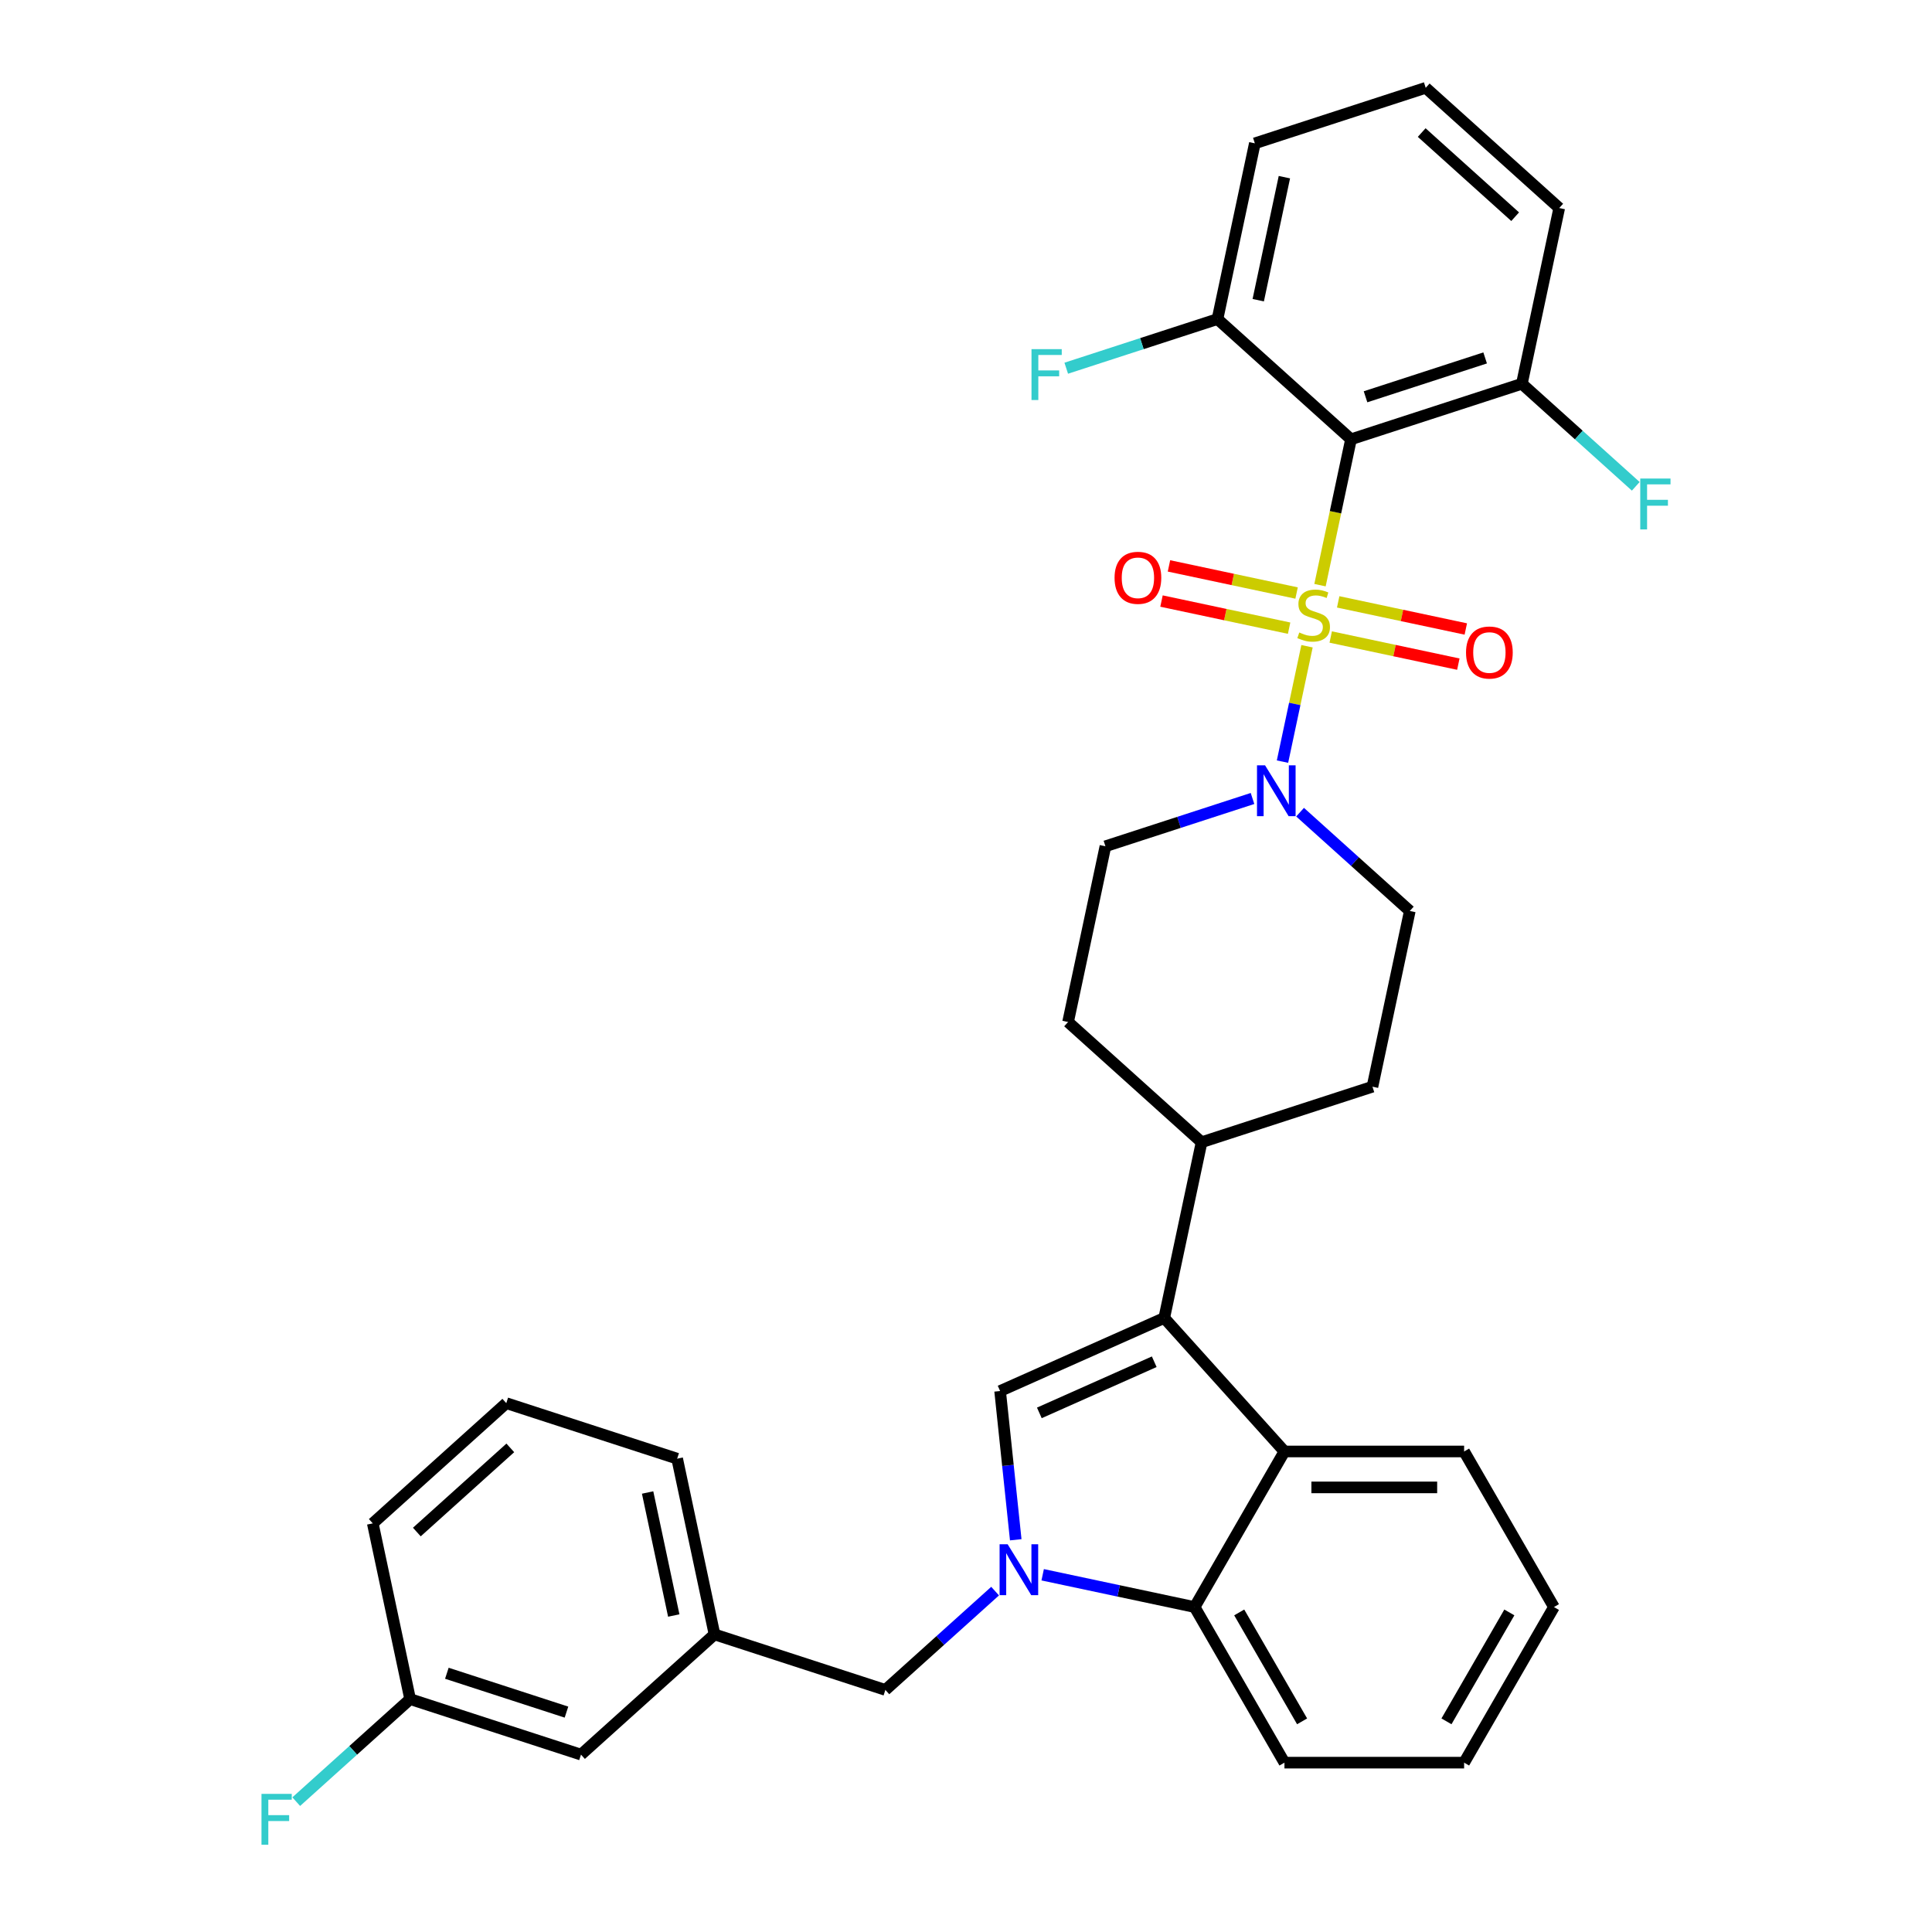 <?xml version='1.0' encoding='iso-8859-1'?>
<svg version='1.1' baseProfile='full'
              xmlns='http://www.w3.org/2000/svg'
                      xmlns:rdkit='http://www.rdkit.org/xml'
                      xmlns:xlink='http://www.w3.org/1999/xlink'
                  xml:space='preserve'
width='1000px' height='1000px' viewBox='0 0 1000 1000'>
<!-- END OF HEADER -->
<rect style='opacity:1.0;fill:#FFFFFF;stroke:none' width='1000' height='1000' x='0' y='0'> </rect>
<path class='bond-0' d='M 671.108,306.948 L 638.082,299.928' style='fill:none;fill-rule:evenodd;stroke:#CCCC00;stroke-width:6px;stroke-linecap:butt;stroke-linejoin:miter;stroke-opacity:1' />
<path class='bond-0' d='M 638.082,299.928 L 605.056,292.908' style='fill:none;fill-rule:evenodd;stroke:#FF0000;stroke-width:6px;stroke-linecap:butt;stroke-linejoin:miter;stroke-opacity:1' />
<path class='bond-0' d='M 667.242,325.14 L 634.215,318.12' style='fill:none;fill-rule:evenodd;stroke:#CCCC00;stroke-width:6px;stroke-linecap:butt;stroke-linejoin:miter;stroke-opacity:1' />
<path class='bond-0' d='M 634.215,318.12 L 601.189,311.1' style='fill:none;fill-rule:evenodd;stroke:#FF0000;stroke-width:6px;stroke-linecap:butt;stroke-linejoin:miter;stroke-opacity:1' />
<path class='bond-1' d='M 676.508,334.495 L 670.161,364.354' style='fill:none;fill-rule:evenodd;stroke:#CCCC00;stroke-width:6px;stroke-linecap:butt;stroke-linejoin:miter;stroke-opacity:1' />
<path class='bond-1' d='M 670.161,364.354 L 663.815,394.213' style='fill:none;fill-rule:evenodd;stroke:#0000FF;stroke-width:6px;stroke-linecap:butt;stroke-linejoin:miter;stroke-opacity:1' />
<path class='bond-2' d='M 688.778,329.718 L 721.805,336.738' style='fill:none;fill-rule:evenodd;stroke:#CCCC00;stroke-width:6px;stroke-linecap:butt;stroke-linejoin:miter;stroke-opacity:1' />
<path class='bond-2' d='M 721.805,336.738 L 754.831,343.758' style='fill:none;fill-rule:evenodd;stroke:#FF0000;stroke-width:6px;stroke-linecap:butt;stroke-linejoin:miter;stroke-opacity:1' />
<path class='bond-2' d='M 692.645,311.526 L 725.672,318.546' style='fill:none;fill-rule:evenodd;stroke:#CCCC00;stroke-width:6px;stroke-linecap:butt;stroke-linejoin:miter;stroke-opacity:1' />
<path class='bond-2' d='M 725.672,318.546 L 758.698,325.566' style='fill:none;fill-rule:evenodd;stroke:#FF0000;stroke-width:6px;stroke-linecap:butt;stroke-linejoin:miter;stroke-opacity:1' />
<path class='bond-3' d='M 683.228,302.878 L 691.253,265.126' style='fill:none;fill-rule:evenodd;stroke:#CCCC00;stroke-width:6px;stroke-linecap:butt;stroke-linejoin:miter;stroke-opacity:1' />
<path class='bond-3' d='M 691.253,265.126 L 699.277,227.374' style='fill:none;fill-rule:evenodd;stroke:#000000;stroke-width:6px;stroke-linecap:butt;stroke-linejoin:miter;stroke-opacity:1' />
<path class='bond-4' d='M 648.297,413.293 L 610.233,425.661' style='fill:none;fill-rule:evenodd;stroke:#0000FF;stroke-width:6px;stroke-linecap:butt;stroke-linejoin:miter;stroke-opacity:1' />
<path class='bond-4' d='M 610.233,425.661 L 572.169,438.029' style='fill:none;fill-rule:evenodd;stroke:#000000;stroke-width:6px;stroke-linecap:butt;stroke-linejoin:miter;stroke-opacity:1' />
<path class='bond-5' d='M 672.921,420.379 L 701.318,445.947' style='fill:none;fill-rule:evenodd;stroke:#0000FF;stroke-width:6px;stroke-linecap:butt;stroke-linejoin:miter;stroke-opacity:1' />
<path class='bond-5' d='M 701.318,445.947 L 729.716,471.516' style='fill:none;fill-rule:evenodd;stroke:#000000;stroke-width:6px;stroke-linecap:butt;stroke-linejoin:miter;stroke-opacity:1' />
<path class='bond-6' d='M 804.318,831.811 L 757.822,912.344' style='fill:none;fill-rule:evenodd;stroke:#000000;stroke-width:6px;stroke-linecap:butt;stroke-linejoin:miter;stroke-opacity:1' />
<path class='bond-6' d='M 781.237,834.591 L 748.69,890.965' style='fill:none;fill-rule:evenodd;stroke:#000000;stroke-width:6px;stroke-linecap:butt;stroke-linejoin:miter;stroke-opacity:1' />
<path class='bond-7' d='M 804.318,831.811 L 757.822,751.278' style='fill:none;fill-rule:evenodd;stroke:#000000;stroke-width:6px;stroke-linecap:butt;stroke-linejoin:miter;stroke-opacity:1' />
<path class='bond-8' d='M 757.822,912.344 L 664.831,912.344' style='fill:none;fill-rule:evenodd;stroke:#000000;stroke-width:6px;stroke-linecap:butt;stroke-linejoin:miter;stroke-opacity:1' />
<path class='bond-9' d='M 664.831,912.344 L 618.335,831.811' style='fill:none;fill-rule:evenodd;stroke:#000000;stroke-width:6px;stroke-linecap:butt;stroke-linejoin:miter;stroke-opacity:1' />
<path class='bond-9' d='M 673.963,890.965 L 641.416,834.591' style='fill:none;fill-rule:evenodd;stroke:#000000;stroke-width:6px;stroke-linecap:butt;stroke-linejoin:miter;stroke-opacity:1' />
<path class='bond-10' d='M 618.335,831.811 L 664.831,751.278' style='fill:none;fill-rule:evenodd;stroke:#000000;stroke-width:6px;stroke-linecap:butt;stroke-linejoin:miter;stroke-opacity:1' />
<path class='bond-11' d='M 618.335,831.811 L 579.011,823.452' style='fill:none;fill-rule:evenodd;stroke:#000000;stroke-width:6px;stroke-linecap:butt;stroke-linejoin:miter;stroke-opacity:1' />
<path class='bond-11' d='M 579.011,823.452 L 539.687,815.094' style='fill:none;fill-rule:evenodd;stroke:#0000FF;stroke-width:6px;stroke-linecap:butt;stroke-linejoin:miter;stroke-opacity:1' />
<path class='bond-12' d='M 664.831,751.278 L 757.822,751.278' style='fill:none;fill-rule:evenodd;stroke:#000000;stroke-width:6px;stroke-linecap:butt;stroke-linejoin:miter;stroke-opacity:1' />
<path class='bond-12' d='M 678.779,769.876 L 743.874,769.876' style='fill:none;fill-rule:evenodd;stroke:#000000;stroke-width:6px;stroke-linecap:butt;stroke-linejoin:miter;stroke-opacity:1' />
<path class='bond-13' d='M 664.831,751.278 L 602.607,682.171' style='fill:none;fill-rule:evenodd;stroke:#000000;stroke-width:6px;stroke-linecap:butt;stroke-linejoin:miter;stroke-opacity:1' />
<path class='bond-14' d='M 525.747,796.984 L 521.701,758.489' style='fill:none;fill-rule:evenodd;stroke:#0000FF;stroke-width:6px;stroke-linecap:butt;stroke-linejoin:miter;stroke-opacity:1' />
<path class='bond-14' d='M 521.701,758.489 L 517.655,719.994' style='fill:none;fill-rule:evenodd;stroke:#000000;stroke-width:6px;stroke-linecap:butt;stroke-linejoin:miter;stroke-opacity:1' />
<path class='bond-15' d='M 515.063,823.562 L 486.666,849.131' style='fill:none;fill-rule:evenodd;stroke:#0000FF;stroke-width:6px;stroke-linecap:butt;stroke-linejoin:miter;stroke-opacity:1' />
<path class='bond-15' d='M 486.666,849.131 L 458.269,874.7' style='fill:none;fill-rule:evenodd;stroke:#000000;stroke-width:6px;stroke-linecap:butt;stroke-linejoin:miter;stroke-opacity:1' />
<path class='bond-16' d='M 517.655,719.994 L 602.607,682.171' style='fill:none;fill-rule:evenodd;stroke:#000000;stroke-width:6px;stroke-linecap:butt;stroke-linejoin:miter;stroke-opacity:1' />
<path class='bond-16' d='M 537.963,731.311 L 597.429,704.835' style='fill:none;fill-rule:evenodd;stroke:#000000;stroke-width:6px;stroke-linecap:butt;stroke-linejoin:miter;stroke-opacity:1' />
<path class='bond-17' d='M 602.607,682.171 L 621.941,591.212' style='fill:none;fill-rule:evenodd;stroke:#000000;stroke-width:6px;stroke-linecap:butt;stroke-linejoin:miter;stroke-opacity:1' />
<path class='bond-18' d='M 621.941,591.212 L 710.382,562.476' style='fill:none;fill-rule:evenodd;stroke:#000000;stroke-width:6px;stroke-linecap:butt;stroke-linejoin:miter;stroke-opacity:1' />
<path class='bond-19' d='M 621.941,591.212 L 552.835,528.988' style='fill:none;fill-rule:evenodd;stroke:#000000;stroke-width:6px;stroke-linecap:butt;stroke-linejoin:miter;stroke-opacity:1' />
<path class='bond-20' d='M 710.382,562.476 L 729.716,471.516' style='fill:none;fill-rule:evenodd;stroke:#000000;stroke-width:6px;stroke-linecap:butt;stroke-linejoin:miter;stroke-opacity:1' />
<path class='bond-21' d='M 572.169,438.029 L 552.835,528.988' style='fill:none;fill-rule:evenodd;stroke:#000000;stroke-width:6px;stroke-linecap:butt;stroke-linejoin:miter;stroke-opacity:1' />
<path class='bond-22' d='M 458.269,874.7 L 369.829,845.964' style='fill:none;fill-rule:evenodd;stroke:#000000;stroke-width:6px;stroke-linecap:butt;stroke-linejoin:miter;stroke-opacity:1' />
<path class='bond-23' d='M 369.829,845.964 L 350.495,755.005' style='fill:none;fill-rule:evenodd;stroke:#000000;stroke-width:6px;stroke-linecap:butt;stroke-linejoin:miter;stroke-opacity:1' />
<path class='bond-23' d='M 348.737,836.187 L 335.203,772.515' style='fill:none;fill-rule:evenodd;stroke:#000000;stroke-width:6px;stroke-linecap:butt;stroke-linejoin:miter;stroke-opacity:1' />
<path class='bond-24' d='M 369.829,845.964 L 300.723,908.188' style='fill:none;fill-rule:evenodd;stroke:#000000;stroke-width:6px;stroke-linecap:butt;stroke-linejoin:miter;stroke-opacity:1' />
<path class='bond-25' d='M 350.495,755.005 L 262.054,726.269' style='fill:none;fill-rule:evenodd;stroke:#000000;stroke-width:6px;stroke-linecap:butt;stroke-linejoin:miter;stroke-opacity:1' />
<path class='bond-26' d='M 262.054,726.269 L 192.948,788.492' style='fill:none;fill-rule:evenodd;stroke:#000000;stroke-width:6px;stroke-linecap:butt;stroke-linejoin:miter;stroke-opacity:1' />
<path class='bond-26' d='M 264.133,749.423 L 215.759,792.98' style='fill:none;fill-rule:evenodd;stroke:#000000;stroke-width:6px;stroke-linecap:butt;stroke-linejoin:miter;stroke-opacity:1' />
<path class='bond-27' d='M 192.948,788.492 L 212.282,879.452' style='fill:none;fill-rule:evenodd;stroke:#000000;stroke-width:6px;stroke-linecap:butt;stroke-linejoin:miter;stroke-opacity:1' />
<path class='bond-28' d='M 212.282,879.452 L 300.723,908.188' style='fill:none;fill-rule:evenodd;stroke:#000000;stroke-width:6px;stroke-linecap:butt;stroke-linejoin:miter;stroke-opacity:1' />
<path class='bond-28' d='M 231.296,866.074 L 293.204,886.189' style='fill:none;fill-rule:evenodd;stroke:#000000;stroke-width:6px;stroke-linecap:butt;stroke-linejoin:miter;stroke-opacity:1' />
<path class='bond-29' d='M 212.282,879.452 L 182.807,905.992' style='fill:none;fill-rule:evenodd;stroke:#000000;stroke-width:6px;stroke-linecap:butt;stroke-linejoin:miter;stroke-opacity:1' />
<path class='bond-29' d='M 182.807,905.992 L 153.331,932.532' style='fill:none;fill-rule:evenodd;stroke:#33CCCC;stroke-width:6px;stroke-linecap:butt;stroke-linejoin:miter;stroke-opacity:1' />
<path class='bond-30' d='M 699.277,227.374 L 787.718,198.638' style='fill:none;fill-rule:evenodd;stroke:#000000;stroke-width:6px;stroke-linecap:butt;stroke-linejoin:miter;stroke-opacity:1' />
<path class='bond-30' d='M 706.796,205.375 L 768.704,185.26' style='fill:none;fill-rule:evenodd;stroke:#000000;stroke-width:6px;stroke-linecap:butt;stroke-linejoin:miter;stroke-opacity:1' />
<path class='bond-31' d='M 699.277,227.374 L 630.171,165.15' style='fill:none;fill-rule:evenodd;stroke:#000000;stroke-width:6px;stroke-linecap:butt;stroke-linejoin:miter;stroke-opacity:1' />
<path class='bond-32' d='M 787.718,198.638 L 807.052,107.678' style='fill:none;fill-rule:evenodd;stroke:#000000;stroke-width:6px;stroke-linecap:butt;stroke-linejoin:miter;stroke-opacity:1' />
<path class='bond-33' d='M 787.718,198.638 L 817.193,225.178' style='fill:none;fill-rule:evenodd;stroke:#000000;stroke-width:6px;stroke-linecap:butt;stroke-linejoin:miter;stroke-opacity:1' />
<path class='bond-33' d='M 817.193,225.178 L 846.669,251.718' style='fill:none;fill-rule:evenodd;stroke:#33CCCC;stroke-width:6px;stroke-linecap:butt;stroke-linejoin:miter;stroke-opacity:1' />
<path class='bond-34' d='M 630.171,165.15 L 649.505,74.191' style='fill:none;fill-rule:evenodd;stroke:#000000;stroke-width:6px;stroke-linecap:butt;stroke-linejoin:miter;stroke-opacity:1' />
<path class='bond-34' d='M 651.263,155.373 L 664.797,91.701' style='fill:none;fill-rule:evenodd;stroke:#000000;stroke-width:6px;stroke-linecap:butt;stroke-linejoin:miter;stroke-opacity:1' />
<path class='bond-35' d='M 630.171,165.15 L 591.028,177.868' style='fill:none;fill-rule:evenodd;stroke:#000000;stroke-width:6px;stroke-linecap:butt;stroke-linejoin:miter;stroke-opacity:1' />
<path class='bond-35' d='M 591.028,177.868 L 551.886,190.587' style='fill:none;fill-rule:evenodd;stroke:#33CCCC;stroke-width:6px;stroke-linecap:butt;stroke-linejoin:miter;stroke-opacity:1' />
<path class='bond-36' d='M 807.052,107.678 L 737.946,45.455' style='fill:none;fill-rule:evenodd;stroke:#000000;stroke-width:6px;stroke-linecap:butt;stroke-linejoin:miter;stroke-opacity:1' />
<path class='bond-36' d='M 784.241,112.166 L 735.867,68.609' style='fill:none;fill-rule:evenodd;stroke:#000000;stroke-width:6px;stroke-linecap:butt;stroke-linejoin:miter;stroke-opacity:1' />
<path class='bond-37' d='M 649.505,74.191 L 737.946,45.455' style='fill:none;fill-rule:evenodd;stroke:#000000;stroke-width:6px;stroke-linecap:butt;stroke-linejoin:miter;stroke-opacity:1' />
<path  class='atom-0' d='M 672.504 327.372
Q 672.802 327.484, 674.029 328.004
Q 675.257 328.525, 676.596 328.86
Q 677.972 329.157, 679.311 329.157
Q 681.803 329.157, 683.254 327.967
Q 684.705 326.74, 684.705 324.619
Q 684.705 323.169, 683.961 322.276
Q 683.254 321.383, 682.138 320.9
Q 681.022 320.416, 679.162 319.858
Q 676.819 319.151, 675.405 318.482
Q 674.029 317.812, 673.025 316.399
Q 672.058 314.985, 672.058 312.605
Q 672.058 309.294, 674.289 307.249
Q 676.558 305.203, 681.022 305.203
Q 684.072 305.203, 687.531 306.653
L 686.676 309.518
Q 683.514 308.216, 681.134 308.216
Q 678.567 308.216, 677.154 309.294
Q 675.74 310.336, 675.777 312.159
Q 675.777 313.572, 676.484 314.428
Q 677.228 315.283, 678.27 315.767
Q 679.348 316.25, 681.134 316.808
Q 683.514 317.552, 684.928 318.296
Q 686.341 319.04, 687.346 320.565
Q 688.387 322.053, 688.387 324.619
Q 688.387 328.265, 685.932 330.236
Q 683.514 332.17, 679.46 332.17
Q 677.116 332.17, 675.331 331.65
Q 673.583 331.166, 671.5 330.31
L 672.504 327.372
' fill='#CCCC00'/>
<path  class='atom-1' d='M 576.895 299.074
Q 576.895 292.75, 580.019 289.216
Q 583.144 285.683, 588.984 285.683
Q 594.824 285.683, 597.948 289.216
Q 601.073 292.75, 601.073 299.074
Q 601.073 305.471, 597.911 309.117
Q 594.749 312.725, 588.984 312.725
Q 583.181 312.725, 580.019 309.117
Q 576.895 305.509, 576.895 299.074
M 588.984 309.749
Q 593.001 309.749, 595.158 307.071
Q 597.353 304.355, 597.353 299.074
Q 597.353 293.903, 595.158 291.299
Q 593.001 288.658, 588.984 288.658
Q 584.967 288.658, 582.772 291.262
Q 580.615 293.866, 580.615 299.074
Q 580.615 304.393, 582.772 307.071
Q 584.967 309.749, 588.984 309.749
' fill='#FF0000'/>
<path  class='atom-2' d='M 654.788 396.125
L 663.418 410.074
Q 664.273 411.45, 665.649 413.942
Q 667.026 416.434, 667.1 416.583
L 667.1 396.125
L 670.597 396.125
L 670.597 422.46
L 666.989 422.46
L 657.727 407.21
Q 656.648 405.424, 655.495 403.378
Q 654.379 401.333, 654.044 400.7
L 654.044 422.46
L 650.622 422.46
L 650.622 396.125
L 654.788 396.125
' fill='#0000FF'/>
<path  class='atom-3' d='M 758.814 337.742
Q 758.814 331.418, 761.939 327.884
Q 765.063 324.351, 770.903 324.351
Q 776.743 324.351, 779.867 327.884
Q 782.992 331.418, 782.992 337.742
Q 782.992 344.139, 779.83 347.785
Q 776.668 351.393, 770.903 351.393
Q 765.1 351.393, 761.939 347.785
Q 758.814 344.177, 758.814 337.742
M 770.903 348.417
Q 774.92 348.417, 777.078 345.739
Q 779.272 343.024, 779.272 337.742
Q 779.272 332.571, 777.078 329.967
Q 774.92 327.327, 770.903 327.327
Q 766.886 327.327, 764.691 329.93
Q 762.534 332.534, 762.534 337.742
Q 762.534 343.061, 764.691 345.739
Q 766.886 348.417, 770.903 348.417
' fill='#FF0000'/>
<path  class='atom-10' d='M 521.554 799.309
L 530.184 813.258
Q 531.039 814.634, 532.416 817.126
Q 533.792 819.618, 533.866 819.767
L 533.866 799.309
L 537.363 799.309
L 537.363 825.644
L 533.755 825.644
L 524.493 810.394
Q 523.414 808.608, 522.261 806.562
Q 521.145 804.517, 520.81 803.884
L 520.81 825.644
L 517.388 825.644
L 517.388 799.309
L 521.554 799.309
' fill='#0000FF'/>
<path  class='atom-25' d='M 135.346 928.508
L 151.006 928.508
L 151.006 931.521
L 138.88 931.521
L 138.88 939.518
L 149.667 939.518
L 149.667 942.568
L 138.88 942.568
L 138.88 954.843
L 135.346 954.843
L 135.346 928.508
' fill='#33CCCC'/>
<path  class='atom-30' d='M 848.994 247.694
L 864.654 247.694
L 864.654 250.706
L 852.528 250.706
L 852.528 258.704
L 863.315 258.704
L 863.315 261.754
L 852.528 261.754
L 852.528 274.029
L 848.994 274.029
L 848.994 247.694
' fill='#33CCCC'/>
<path  class='atom-32' d='M 533.901 180.718
L 549.561 180.718
L 549.561 183.731
L 537.435 183.731
L 537.435 191.729
L 548.222 191.729
L 548.222 194.779
L 537.435 194.779
L 537.435 207.054
L 533.901 207.054
L 533.901 180.718
' fill='#33CCCC'/>
</svg>
